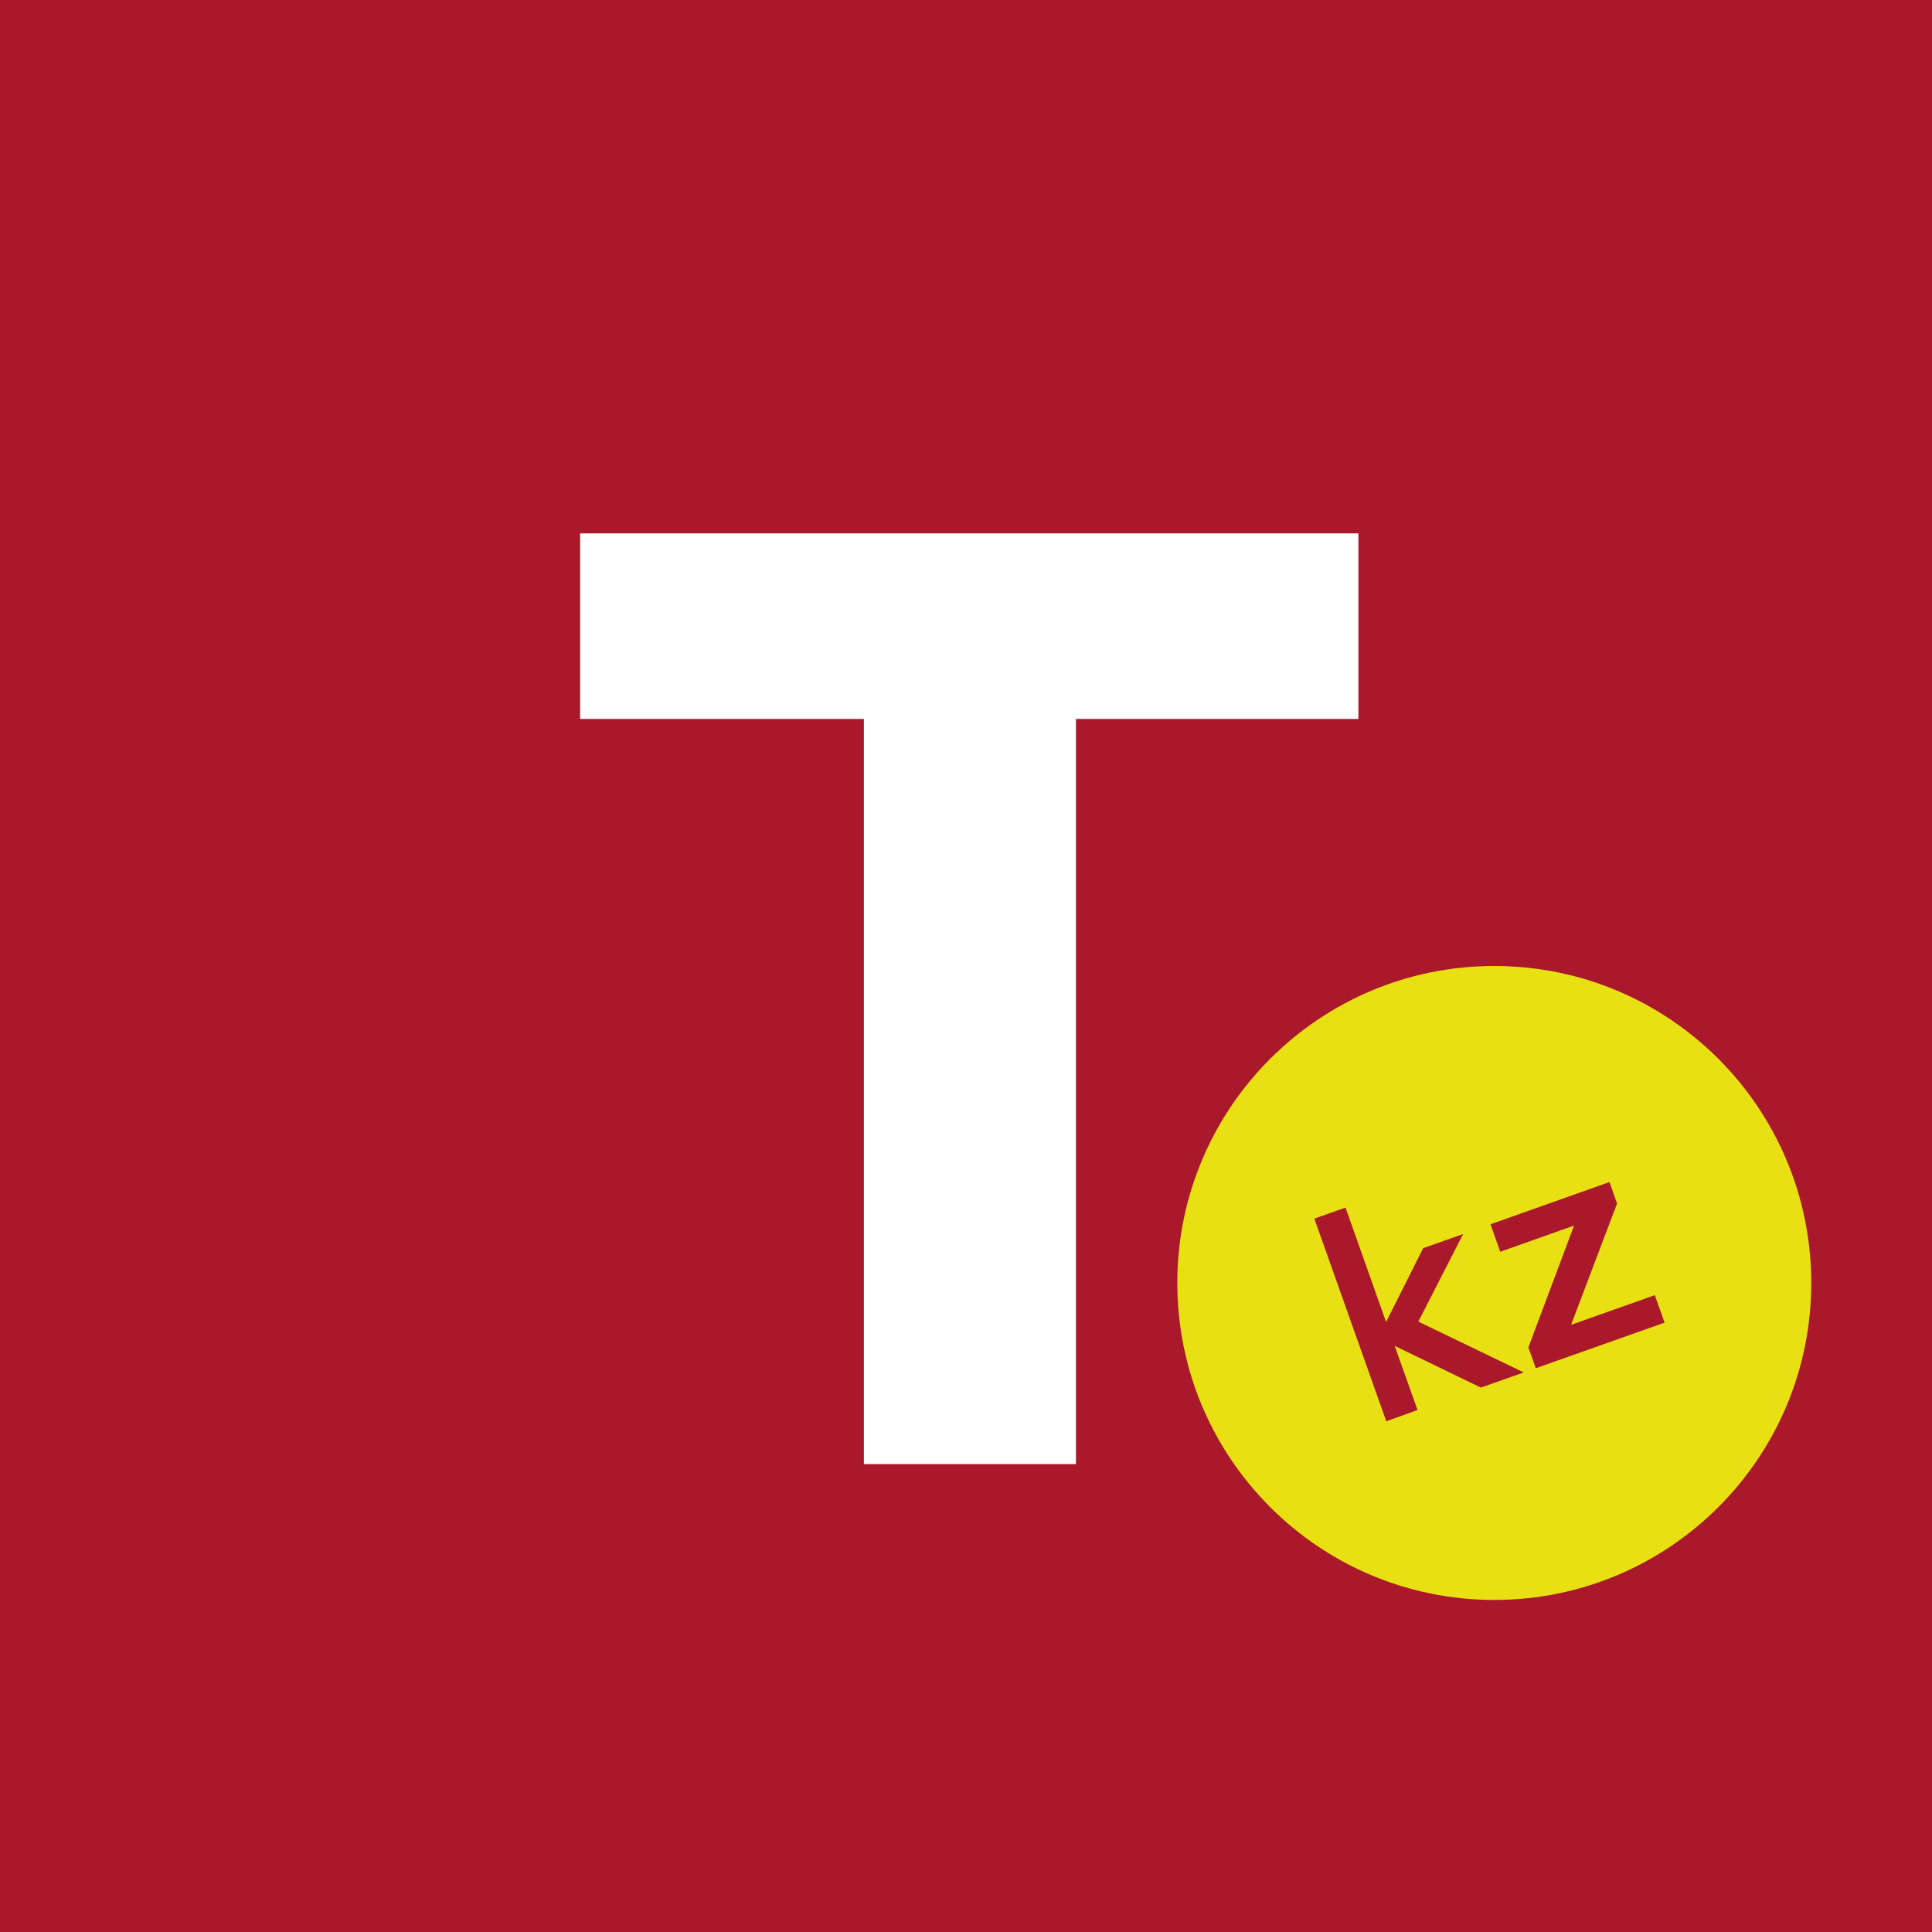 <svg width="64" height="64" viewBox="0 0 64 64" fill="none" xmlns="http://www.w3.org/2000/svg">
<rect width="64" height="64" fill="#AA182C"/>
<path d="M28.617 48.504V23.816H19.217V17.669H44.999V23.816H35.642V48.5H28.617V48.504Z" fill="white"/>
<path d="M49.5 53C55.299 53 60 48.299 60 42.5C60 36.701 55.299 32 49.5 32C43.701 32 39 36.701 39 42.5C39 48.299 43.701 53 49.5 53Z" fill="#E8E012"/>
<path d="M50.629 44.635L50.875 45.324L55.141 43.814L54.818 42.904L52.045 43.886L53.567 39.867L53.316 39.157L49.374 40.556L49.697 41.466L52.143 40.599L50.629 44.635Z" fill="#AA182C"/>
<path d="M43.539 40.369L45.921 47.08L46.958 46.71L46.201 44.584L49.055 45.966L50.475 45.464L46.984 43.78L48.468 40.879L47.145 41.347L45.916 43.793L44.572 40.003L43.539 40.369Z" fill="#AA182C"/>
</svg>